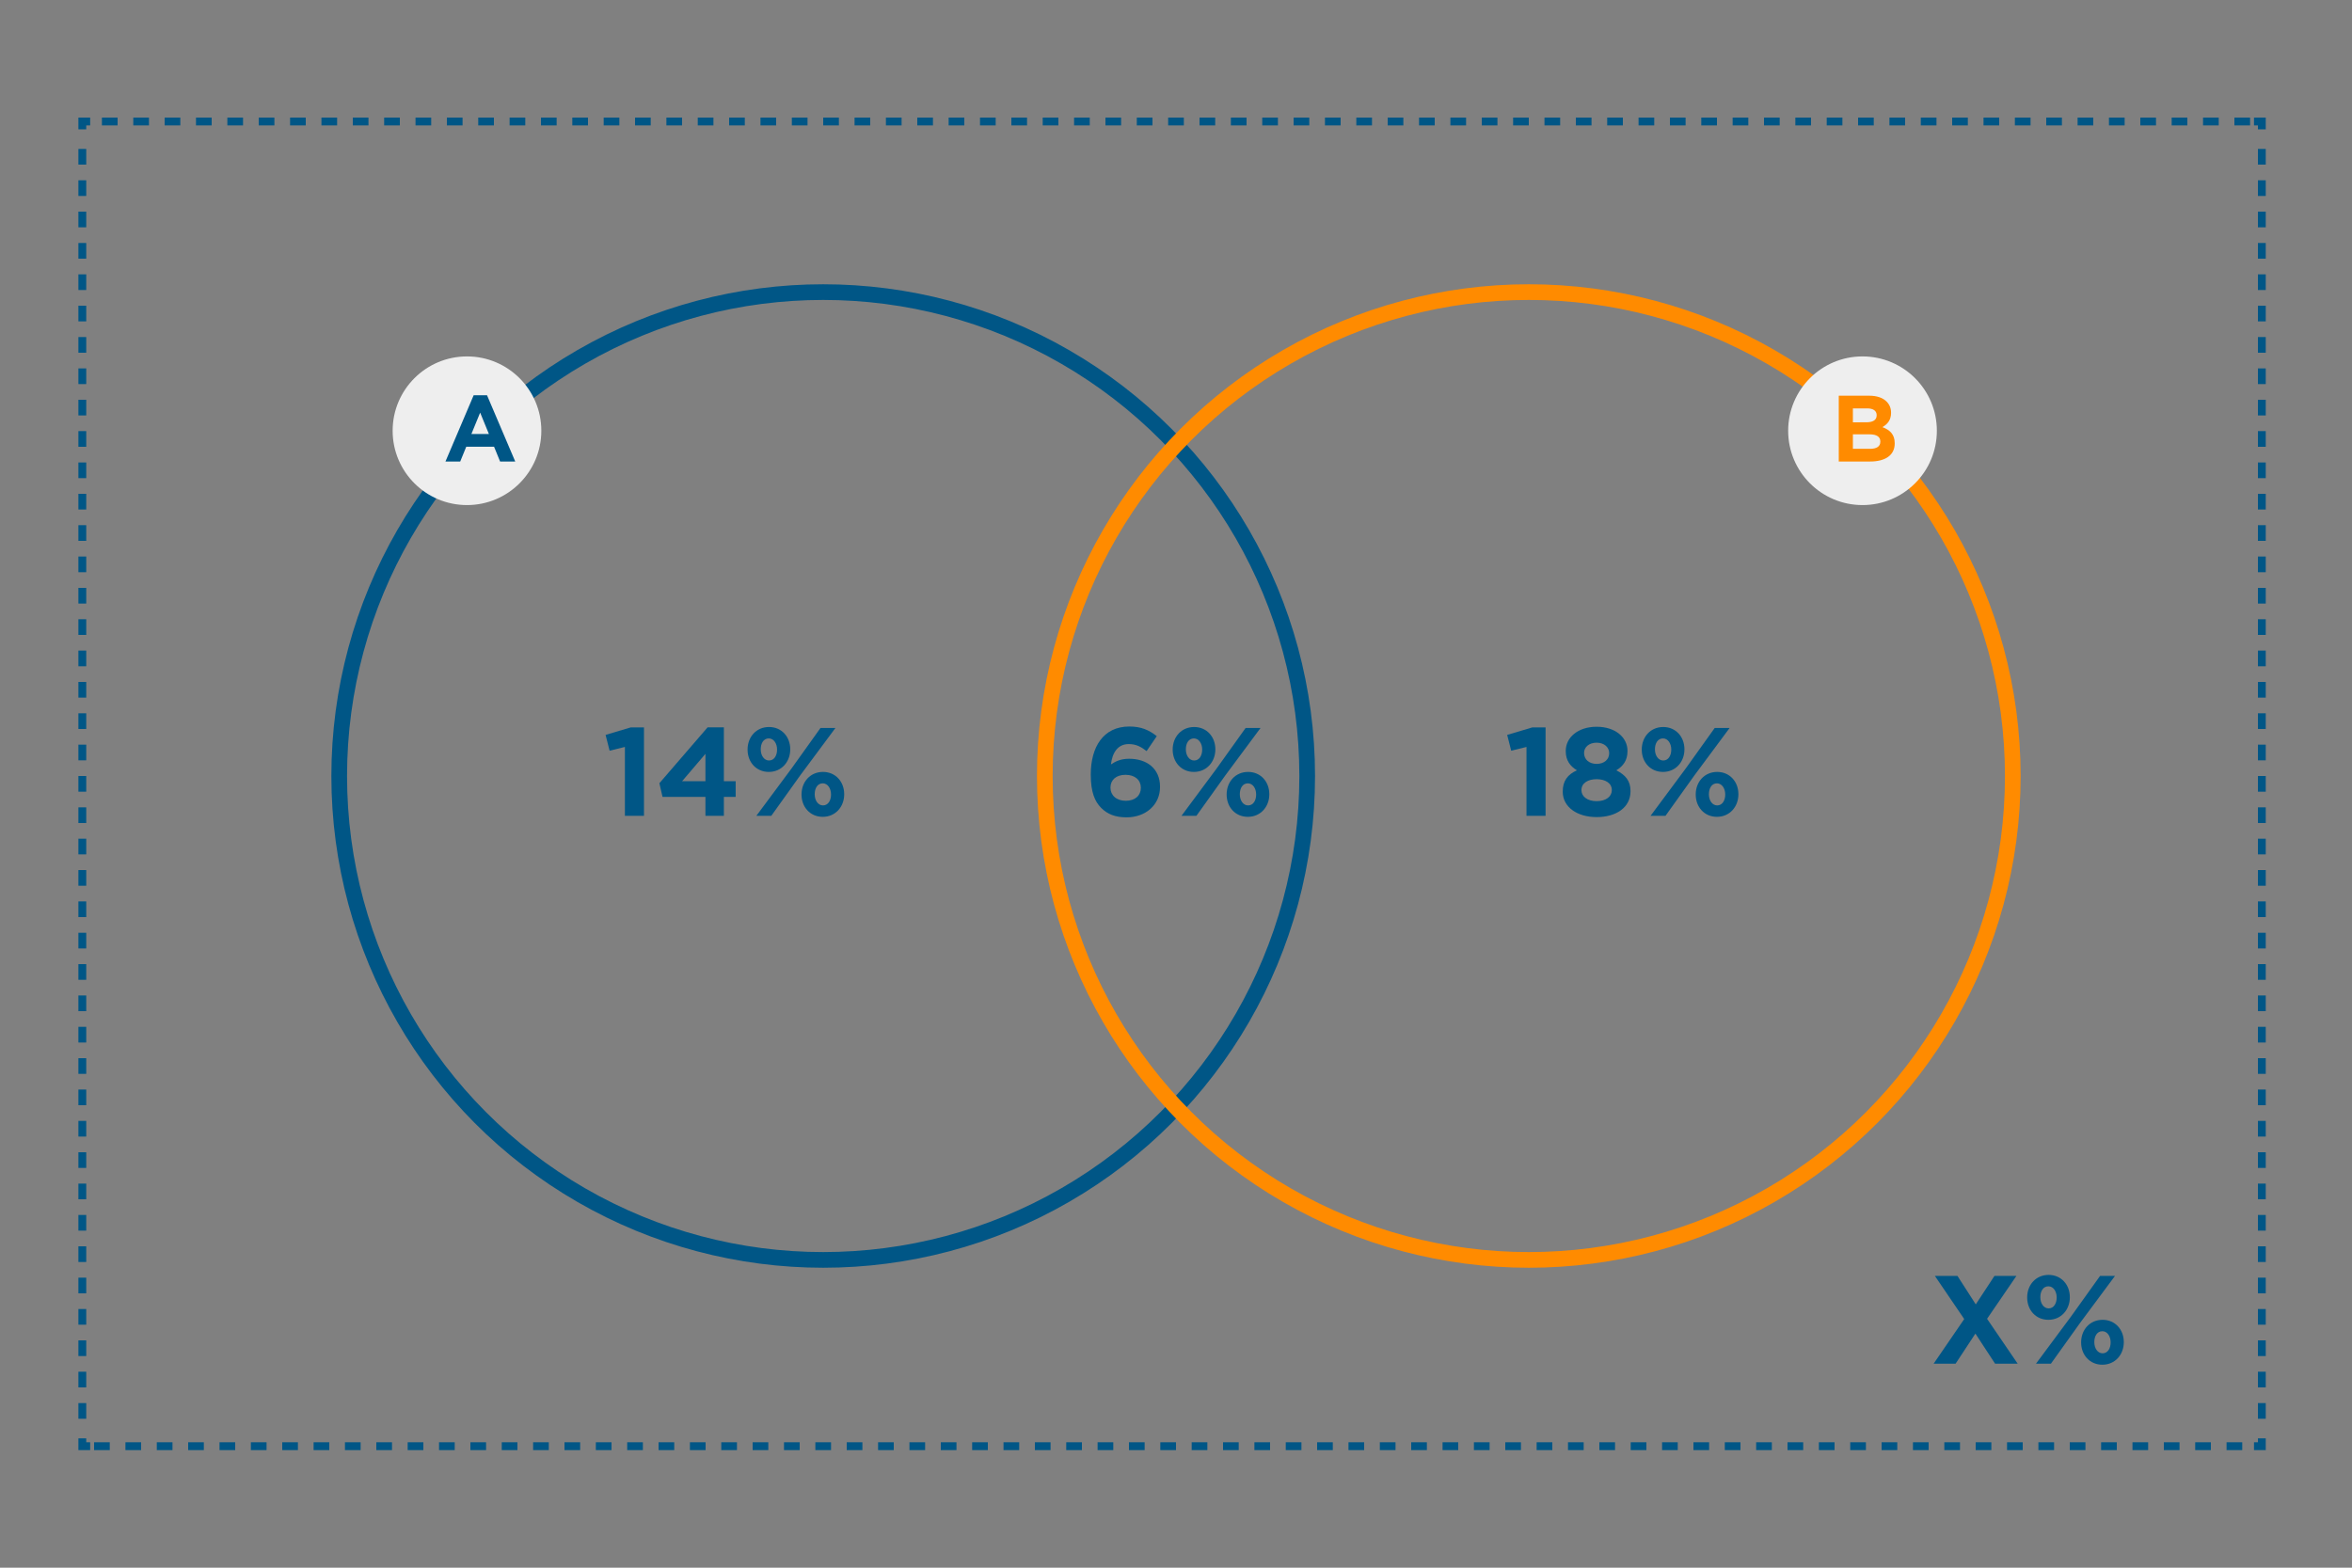 <?xml version="1.0" encoding="iso-8859-1"?>
<!-- Generator: Adobe Illustrator 15.0.0, SVG Export Plug-In . SVG Version: 6.00 Build 0)  -->
<!DOCTYPE svg PUBLIC "-//W3C//DTD SVG 1.1//EN" "http://www.w3.org/Graphics/SVG/1.1/DTD/svg11.dtd">
<svg version="1.1" id="Layer_1" xmlns="http://www.w3.org/2000/svg" xmlns:xlink="http://www.w3.org/1999/xlink" x="0px" y="0px"
	 width="300px" height="200px" viewBox="0 0 300 200" style="enable-background:new 0 0 300 200;" xml:space="preserve">
<rect x="0" y="0" width="300" height="200" fill="#808080" stroke="none"/>
<g>
	<g>
		<polyline style="fill:none;stroke:#005686;stroke-miterlimit:10;" points="288.5,183.5 288.5,184.5 287.5,184.5 		"/>
		<line style="fill:none;stroke:#005686;stroke-miterlimit:10;stroke-dasharray:2,2;" x1="286" y1="184.5" x2="12" y2="184.5"/>
		<polyline style="fill:none;stroke:#005686;stroke-miterlimit:10;" points="11.5,184.5 10.5,184.5 10.5,183.5 		"/>
		<line style="fill:none;stroke:#005686;stroke-miterlimit:10;stroke-dasharray:2,2;" x1="10.5" y1="181" x2="10.5" y2="18"/>
		<polyline style="fill:none;stroke:#005686;stroke-miterlimit:10;" points="10.5,16.5 10.5,15.5 11.5,15.5 		"/>
		<line style="fill:none;stroke:#005686;stroke-miterlimit:10;stroke-dasharray:2,2;" x1="13" y1="15.5" x2="287" y2="15.5"/>
		<polyline style="fill:none;stroke:#005686;stroke-miterlimit:10;" points="287.5,15.5 288.5,15.5 288.5,16.5 		"/>
		<line style="fill:none;stroke:#005686;stroke-miterlimit:10;stroke-dasharray:2,2;" x1="288.5" y1="19" x2="288.5" y2="182"/>
	</g>
</g>
<g>
	<path style="fill:#005686;" d="M250.538,168.28l-3.745-5.507h2.881l2.337,3.634l2.385-3.634h2.802l-3.746,5.475l3.906,5.73h-2.882
		l-2.513-3.842l-2.529,3.842h-2.801L250.538,168.28z"/>
	<path style="fill:#005686;" d="M258.568,165.543v-0.031c0-1.586,1.104-2.865,2.737-2.865c1.616,0,2.705,1.264,2.705,2.832v0.033
		c0,1.568-1.104,2.865-2.737,2.865C259.656,168.377,258.568,167.111,258.568,165.543z M267.868,162.773h1.905l-4.482,6.035
		l-3.697,5.17h-1.904l4.481-6.035L267.868,162.773z M262.33,165.512c0-0.753-0.416-1.409-1.057-1.409
		c-0.672,0-1.024,0.64-1.024,1.376v0.033c0,0.752,0.417,1.408,1.057,1.408c0.673,0,1.024-0.656,1.024-1.377V165.512z
		 M265.451,171.273v-0.032c0-1.585,1.104-2.864,2.737-2.864c1.616,0,2.705,1.264,2.705,2.832v0.032c0,1.569-1.104,2.865-2.737,2.865
		C266.539,174.106,265.451,172.842,265.451,171.273z M269.213,171.273v-0.032c0-0.752-0.416-1.408-1.057-1.408
		c-0.672,0-1.024,0.64-1.024,1.376v0.032c0,0.753,0.416,1.409,1.057,1.409C268.861,172.65,269.213,171.994,269.213,171.273z"/>
</g>
<g>
	<circle style="fill:none;stroke:#005686;stroke-width:2;stroke-miterlimit:10;" cx="105" cy="99" r="61.734"/>
	<circle style="fill:none;stroke:#FF8B00;stroke-width:2;stroke-miterlimit:10;" cx="195" cy="99" r="61.734"/>
	<circle style="fill:#EEEEEE;" cx="59.565" cy="54.953" r="9.483"/>
	<g>
		<path style="fill:#005686;" d="M60.417,50.422h1.703l3.598,8.456h-1.931l-0.768-1.883h-3.55l-0.768,1.883h-1.883L60.417,50.422z
			 M62.359,55.364l-1.115-2.723l-1.115,2.723H62.359z"/>
	</g>
	<g>
		<path style="fill:#005686;" d="M79.707,95.293l-1.953,0.48l-0.512-2.017l3.217-0.96h1.681v11.284h-2.433V95.293z"/>
		<path style="fill:#005686;" d="M89.98,101.664h-5.474l-0.4-1.745l6.146-7.123h2.081v6.867h1.504v2.001h-1.504v2.416H89.98V101.664
			z M89.98,99.663v-3.489l-2.977,3.489H89.98z"/>
		<path style="fill:#005686;" d="M95.354,95.645v-0.032c0-1.585,1.104-2.865,2.737-2.865c1.617,0,2.705,1.265,2.705,2.833v0.032
			c0,1.568-1.104,2.865-2.737,2.865C96.442,98.479,95.354,97.214,95.354,95.645z M104.653,92.876h1.905l-4.482,6.035l-3.697,5.169
			h-1.905l4.482-6.034L104.653,92.876z M99.115,95.613c0-0.752-0.417-1.409-1.057-1.409c-0.672,0-1.024,0.64-1.024,1.376v0.032
			c0,0.752,0.416,1.408,1.057,1.408c0.672,0,1.024-0.656,1.024-1.376V95.613z M102.236,101.375v-0.031
			c0-1.585,1.104-2.865,2.737-2.865c1.617,0,2.705,1.264,2.705,2.833v0.032c0,1.568-1.104,2.865-2.737,2.865
			C103.325,104.209,102.236,102.944,102.236,101.375z M105.998,101.375v-0.031c0-0.752-0.417-1.409-1.057-1.409
			c-0.672,0-1.024,0.64-1.024,1.376v0.032c0,0.752,0.416,1.408,1.057,1.408C105.646,102.752,105.998,102.096,105.998,101.375z"/>
	</g>
	<g>
		<path style="fill:#005686;" d="M140.458,103.072c-0.816-0.816-1.329-2.017-1.329-4.241v-0.032c0-3.458,1.569-6.114,4.914-6.114
			c1.521,0,2.513,0.448,3.505,1.232l-1.297,1.905c-0.736-0.56-1.328-0.896-2.289-0.896c-1.393,0-2.097,1.121-2.257,2.593
			c0.56-0.368,1.216-0.72,2.321-0.72c2.225,0,3.938,1.232,3.938,3.569v0.032c0,2.289-1.84,3.874-4.273,3.874
			C142.235,104.273,141.242,103.857,140.458,103.072z M145.516,100.512v-0.032c0-0.944-0.736-1.632-1.953-1.632
			c-1.217,0-1.921,0.672-1.921,1.616v0.033c0,0.943,0.736,1.664,1.953,1.664C144.812,102.16,145.516,101.473,145.516,100.512z"/>
		<path style="fill:#005686;" d="M149.577,95.646v-0.032c0-1.585,1.104-2.865,2.737-2.865c1.617,0,2.705,1.265,2.705,2.833v0.032
			c0,1.568-1.104,2.865-2.737,2.865C150.666,98.479,149.577,97.214,149.577,95.646z M158.877,92.876h1.904l-4.481,6.035l-3.697,5.17
			h-1.905l4.482-6.035L158.877,92.876z M153.339,95.614c0-0.752-0.417-1.409-1.057-1.409c-0.673,0-1.024,0.64-1.024,1.376v0.032
			c0,0.752,0.416,1.408,1.057,1.408c0.672,0,1.024-0.656,1.024-1.376V95.614z M156.46,101.376v-0.032
			c0-1.584,1.104-2.865,2.737-2.865c1.617,0,2.705,1.264,2.705,2.833v0.031c0,1.568-1.104,2.865-2.737,2.865
			C157.549,104.209,156.46,102.945,156.46,101.376z M160.222,101.376v-0.032c0-0.752-0.417-1.408-1.057-1.408
			c-0.673,0-1.024,0.641-1.024,1.377v0.031c0,0.752,0.416,1.408,1.057,1.408C159.869,102.752,160.222,102.096,160.222,101.376z"/>
	</g>
	<g>
		<path style="fill:#005686;" d="M194.706,95.293l-1.952,0.48l-0.513-2.017l3.218-0.96h1.68v11.285h-2.433V95.293z"/>
		<path style="fill:#005686;" d="M199.329,101.008v-0.032c0-1.36,0.624-2.161,1.809-2.705c-0.864-0.528-1.425-1.249-1.425-2.449
			V95.79c0-1.712,1.568-3.073,3.938-3.073s3.938,1.345,3.938,3.073v0.032c0,1.2-0.56,1.921-1.424,2.449
			c1.137,0.592,1.809,1.313,1.809,2.642v0.031c0,2.081-1.841,3.298-4.322,3.298C201.17,104.241,199.329,102.961,199.329,101.008z
			 M205.588,100.816v-0.033c0-0.864-0.816-1.376-1.938-1.376c-1.12,0-1.936,0.512-1.936,1.376v0.033c0,0.768,0.72,1.393,1.936,1.393
			C204.867,102.209,205.588,101.6,205.588,100.816z M205.252,96.094v-0.032c0-0.688-0.593-1.313-1.602-1.313
			c-1.008,0-1.6,0.608-1.6,1.296v0.032c0,0.785,0.623,1.377,1.6,1.377S205.252,96.878,205.252,96.094z"/>
		<path style="fill:#005686;" d="M209.409,95.646v-0.032c0-1.585,1.104-2.865,2.737-2.865c1.617,0,2.705,1.265,2.705,2.833v0.032
			c0,1.568-1.104,2.865-2.737,2.865C210.498,98.479,209.409,97.214,209.409,95.646z M218.709,92.876h1.904l-4.481,6.035l-3.697,5.17
			h-1.905l4.482-6.035L218.709,92.876z M213.171,95.614c0-0.752-0.417-1.409-1.057-1.409c-0.673,0-1.024,0.64-1.024,1.376v0.032
			c0,0.752,0.416,1.408,1.057,1.408c0.672,0,1.024-0.656,1.024-1.376V95.614z M216.292,101.376v-0.032
			c0-1.584,1.104-2.865,2.737-2.865c1.617,0,2.705,1.264,2.705,2.833v0.031c0,1.568-1.104,2.865-2.737,2.865
			C217.381,104.209,216.292,102.945,216.292,101.376z M220.054,101.376v-0.032c0-0.752-0.417-1.408-1.057-1.408
			c-0.673,0-1.024,0.641-1.024,1.377v0.031c0,0.752,0.416,1.408,1.057,1.408C219.701,102.752,220.054,102.096,220.054,101.376z"/>
	</g>
	<circle style="fill:#EEEEEE;" cx="237.565" cy="54.953" r="9.483"/>
	<g>
		<path style="fill:#FF8B00;" d="M234.538,50.482h3.897c0.96,0,1.715,0.264,2.195,0.744c0.384,0.384,0.576,0.852,0.576,1.427v0.024
			c0,0.948-0.504,1.475-1.104,1.811c0.971,0.372,1.57,0.936,1.57,2.063v0.024c0,1.535-1.247,2.303-3.142,2.303h-3.994V50.482z
			 M238.041,53.876c0.814,0,1.33-0.264,1.33-0.887v-0.024c0-0.552-0.432-0.864-1.211-0.864h-1.822v1.775H238.041z M238.532,57.259
			c0.815,0,1.308-0.288,1.308-0.912v-0.024c0-0.563-0.42-0.912-1.367-0.912h-2.135v1.847H238.532z"/>
	</g>
</g>
</svg>
